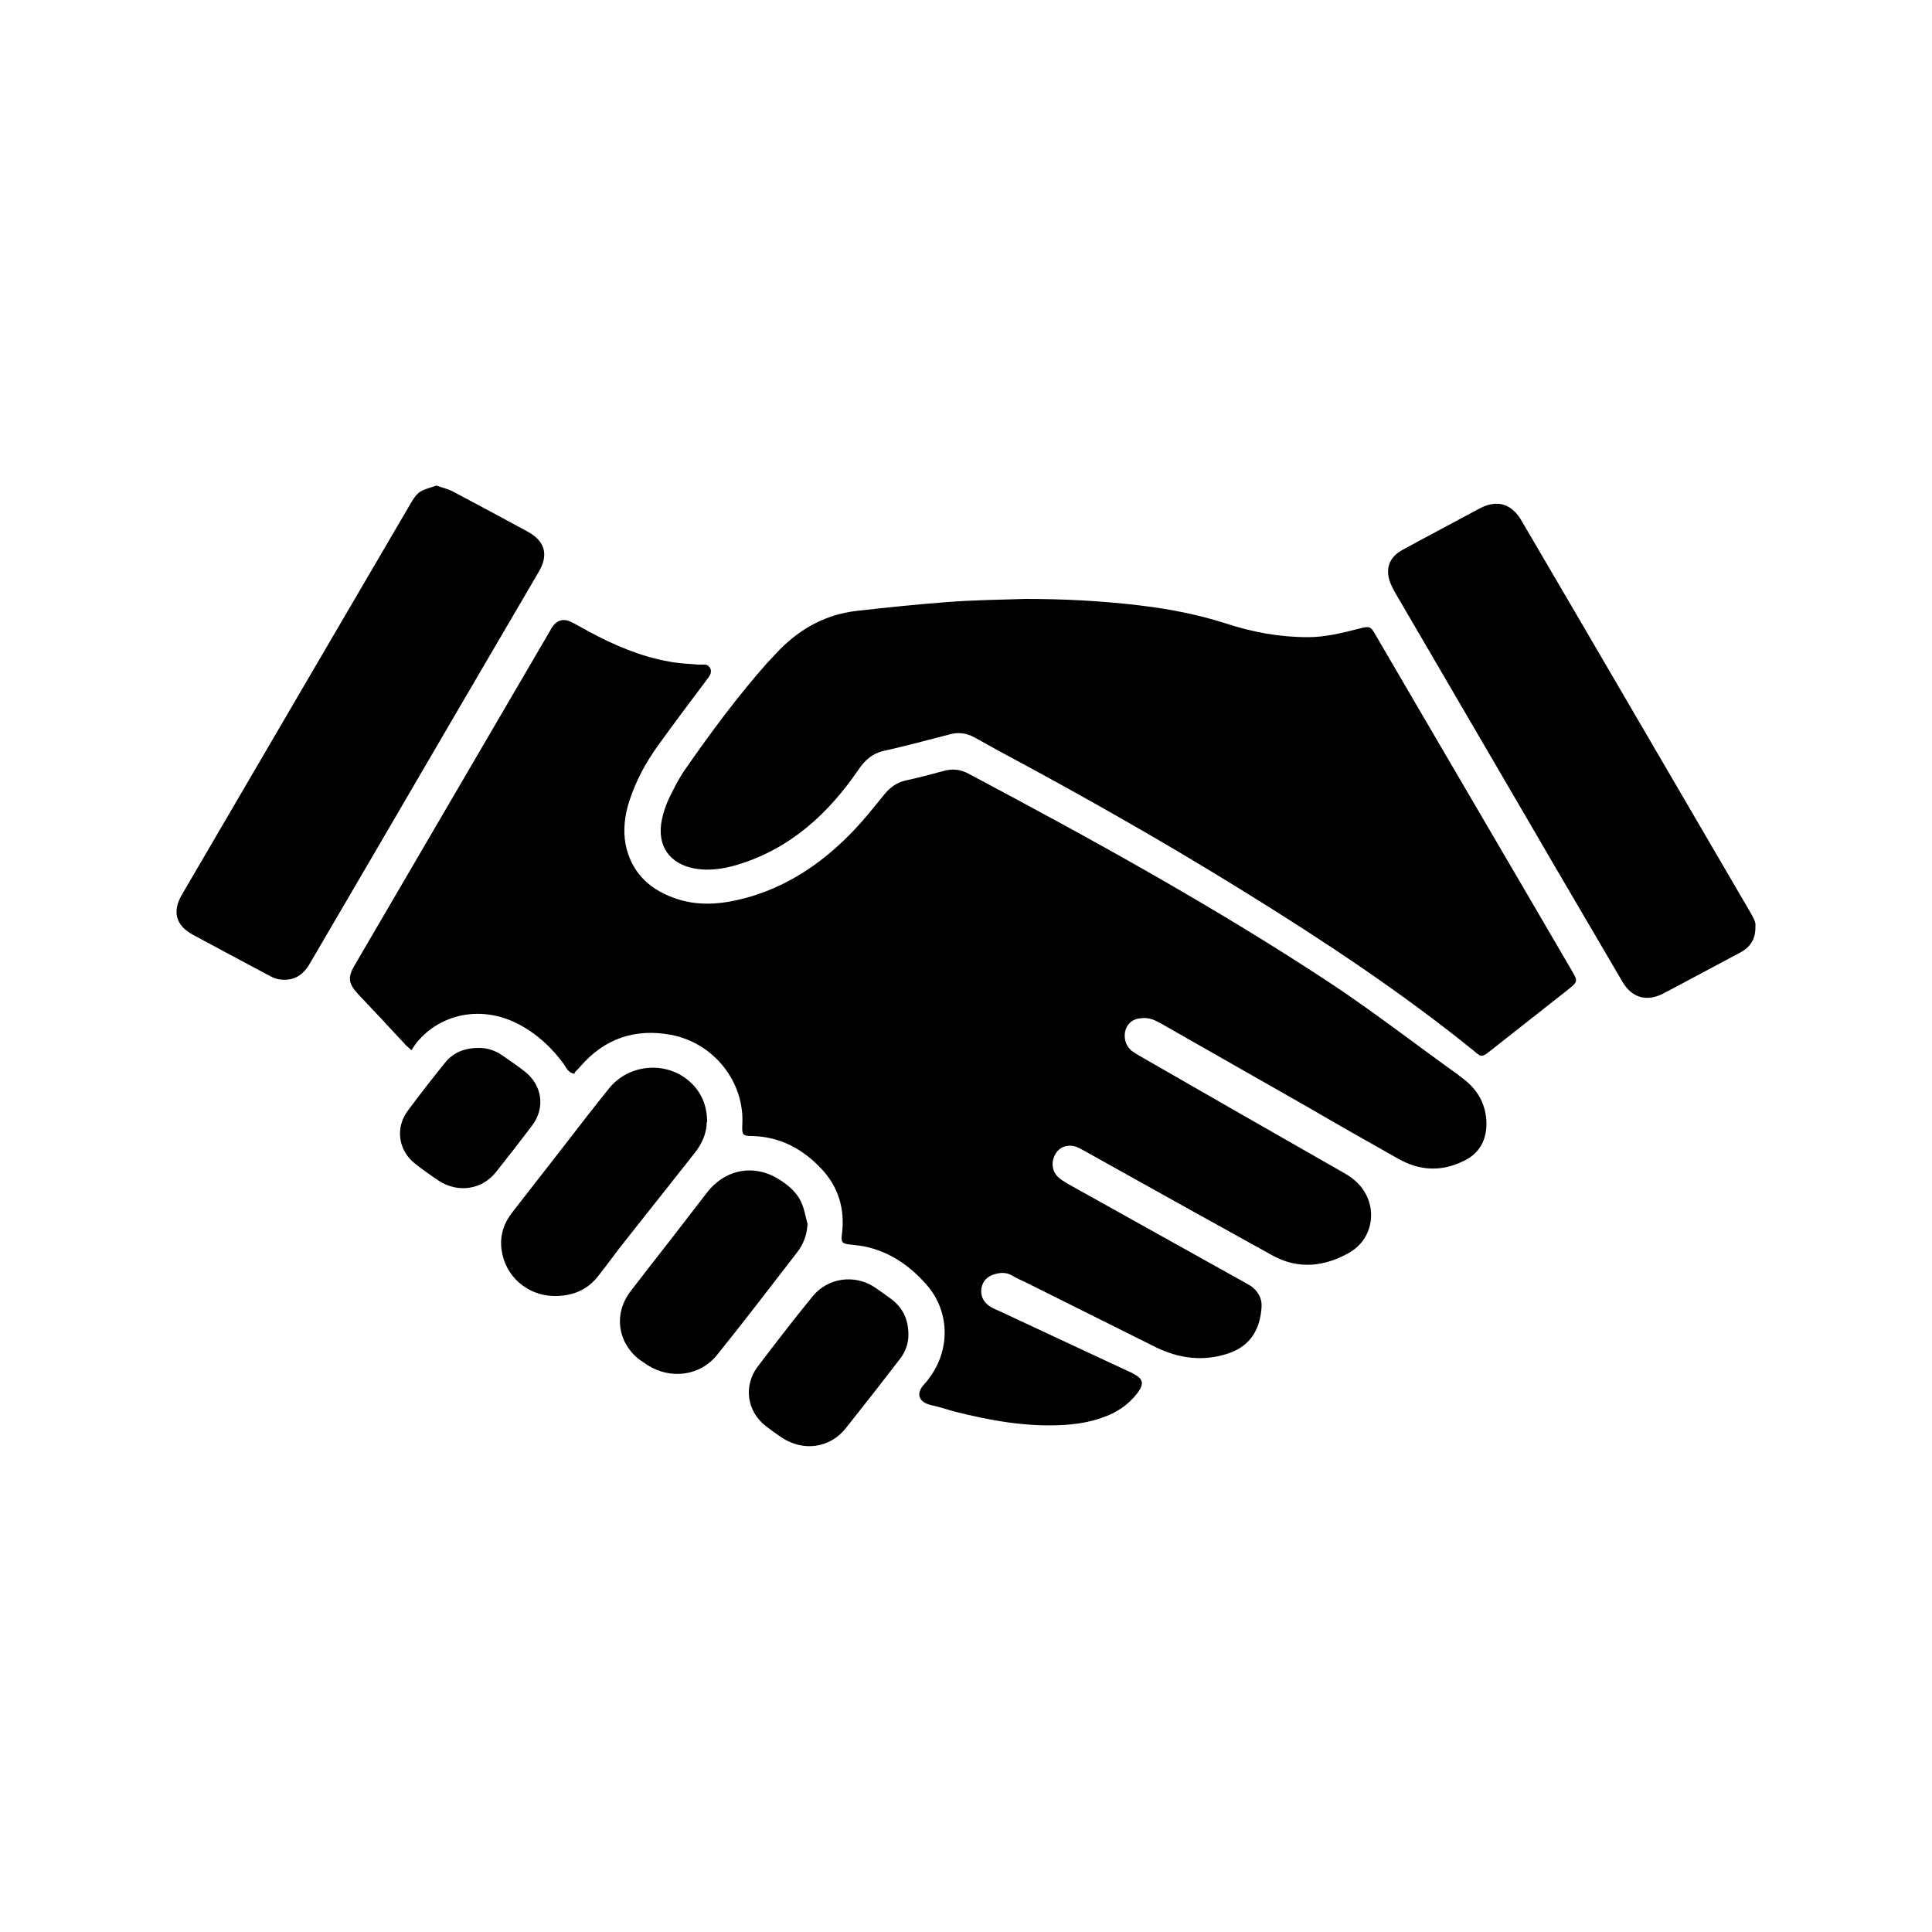 <?xml version="1.0" encoding="UTF-8"?>
<svg id="Layer_1" data-name="Layer 1" xmlns="http://www.w3.org/2000/svg" viewBox="0 0 50 50">
  <defs>
    <style>
      .cls-1 {
        stroke-width: 0px;
      }
    </style>
  </defs>
  <path class="cls-1" d="M14.87,27.79c-.16-.02-.21-.15-.27-.24-.32-.44-.71-.8-1.19-1.05-1.03-.53-2.11-.21-2.67.54-.03.04-.05.08-.09.14-.09-.08-.15-.13-.2-.19-.39-.42-.78-.84-1.18-1.26-.26-.28-.28-.44-.08-.77,1.12-1.92,2.24-3.83,3.36-5.75.54-.93,1.09-1.86,1.63-2.79.04-.06.07-.13.11-.19.13-.19.3-.23.5-.13.16.08.31.17.46.25.65.35,1.33.64,2.06.77.25.05.51.06.76.08.06,0,.13,0,.19,0,.12.03.17.15.12.26-.03.06-.07.1-.11.16-.41.55-.83,1.1-1.23,1.66-.32.44-.58.92-.75,1.44-.12.37-.17.75-.1,1.13.14.7.58,1.14,1.23,1.38.61.23,1.22.18,1.84.02,1.06-.28,1.94-.86,2.7-1.62.33-.33.62-.69.91-1.05.15-.19.32-.32.56-.38.33-.07.67-.16,1-.25.22-.06.42-.04.63.07,3.2,1.7,6.38,3.45,9.41,5.45,1.02.68,1.99,1.42,2.98,2.14.16.11.31.22.46.34.36.29.55.66.56,1.12,0,.45-.19.79-.6.98-.57.28-1.13.25-1.68-.06-.78-.44-1.56-.88-2.33-1.33-1.27-.72-2.54-1.45-3.81-2.17-.16-.09-.31-.16-.5-.14-.22.01-.36.12-.42.3-.06.2,0,.41.15.54.07.05.15.1.22.14,1.74,1,3.48,2,5.22,2.99.1.06.2.11.28.18.68.51.64,1.52-.1,1.93-.63.35-1.3.43-1.97.06-1.61-.89-3.21-1.78-4.82-2.68-.08-.04-.15-.09-.23-.12-.22-.09-.44-.02-.55.15-.13.2-.12.45.05.62.07.07.17.12.26.18,1.51.84,3.01,1.68,4.52,2.52.07.04.14.08.21.12.18.13.29.31.28.53-.03.53-.24,1.01-.87,1.22-.64.21-1.26.13-1.86-.16-1.13-.56-2.26-1.13-3.39-1.69-.11-.05-.22-.1-.32-.16-.16-.1-.32-.09-.48-.04-.17.05-.29.16-.33.35-.03.19.04.35.19.46.07.05.15.09.23.12,1.11.52,2.21,1.03,3.32,1.55.06.03.12.05.17.08.28.14.31.27.12.52-.24.31-.55.51-.91.63-.33.12-.68.17-1.03.19-.95.05-1.88-.12-2.79-.35-.19-.05-.38-.12-.58-.16-.37-.08-.42-.32-.19-.56.06-.06.1-.12.15-.19.52-.73.49-1.7-.1-2.37-.4-.46-.9-.82-1.51-.97-.15-.04-.3-.05-.45-.07-.23-.02-.26-.06-.23-.28.08-.64-.09-1.21-.53-1.68-.48-.51-1.06-.83-1.79-.85-.25,0-.27-.03-.26-.28.07-1.11-.73-2.13-1.85-2.34-.93-.17-1.72.1-2.34.82-.05.06-.11.11-.15.16Z"/>
  <path class="cls-1" d="M26.54,15.5c.99,0,1.98.05,2.97.17.75.09,1.48.23,2.2.46.7.23,1.4.36,2.14.36.45,0,.89-.11,1.32-.22.28-.07.3-.07.44.18,1.69,2.9,3.39,5.79,5.08,8.69.14.24.14.27-.07.44-.69.54-1.38,1.09-2.07,1.63-.19.15-.22.15-.39,0-1.9-1.54-3.93-2.88-6-4.16-2.05-1.27-4.15-2.46-6.28-3.6-.22-.12-.43-.24-.65-.36-.21-.12-.43-.15-.67-.08-.57.15-1.14.3-1.72.43-.27.07-.45.23-.61.46-.79,1.16-1.79,2.08-3.18,2.49-.35.1-.7.15-1.06.09-.67-.12-1-.6-.86-1.27.04-.19.1-.37.18-.54.13-.27.26-.53.43-.77.66-.95,1.35-1.88,2.12-2.75.11-.12.22-.23.33-.35.55-.55,1.2-.9,1.98-.99.79-.09,1.57-.17,2.36-.23.67-.05,1.34-.06,2.01-.08Z"/>
  <path class="cls-1" d="M11.3,12.57c.14.05.29.08.42.15.64.34,1.28.68,1.92,1.03.47.25.57.61.29,1.07-1.41,2.41-2.82,4.82-4.23,7.24-.56.96-1.13,1.93-1.69,2.89-.17.29-.41.44-.75.4-.11-.01-.22-.06-.31-.11-.66-.35-1.31-.7-1.96-1.05-.44-.24-.54-.6-.28-1.04,1.03-1.76,2.05-3.51,3.08-5.27.94-1.61,1.88-3.21,2.82-4.82.09-.15.17-.3.33-.37.11-.05.24-.08.37-.13Z"/>
  <path class="cls-1" d="M45.43,24c0,.33-.15.52-.39.65-.55.29-1.1.59-1.65.88-.12.06-.24.13-.36.19-.42.21-.8.1-1.04-.31-.8-1.37-1.61-2.74-2.41-4.12-1.16-1.99-2.33-3.99-3.49-5.98-.07-.13-.14-.27-.16-.42-.04-.29.1-.51.35-.65.29-.16.59-.32.89-.48.37-.2.75-.4,1.12-.6.45-.24.83-.13,1.09.32,1.97,3.36,3.93,6.73,5.9,10.1.08.14.17.28.15.4Z"/>
  <path class="cls-1" d="M18.29,29.04c0,.28-.12.56-.32.81-.59.75-1.19,1.5-1.78,2.25-.25.31-.48.64-.73.95-.29.36-.69.5-1.14.49-.69-.02-1.25-.52-1.34-1.2-.05-.37.06-.69.29-.98.46-.59.91-1.17,1.37-1.76.37-.48.74-.96,1.12-1.43.52-.65,1.51-.72,2.11-.16.28.26.43.6.43,1.03Z"/>
  <path class="cls-1" d="M20.9,31.65c-.01.29-.1.54-.27.76-.68.88-1.36,1.77-2.06,2.64-.44.56-1.21.66-1.81.28-.07-.05-.15-.1-.22-.15-.56-.44-.66-1.18-.23-1.75.49-.64.99-1.27,1.48-1.91.17-.22.34-.44.51-.66.5-.64,1.29-.75,1.95-.28.22.15.41.33.51.59.06.15.09.32.13.48Z"/>
  <path class="cls-1" d="M23.51,34.55c0,.2-.07.43-.22.62-.46.6-.93,1.2-1.4,1.79-.41.52-1.1.61-1.65.25-.15-.1-.29-.2-.43-.31-.48-.38-.57-1.03-.21-1.52.47-.62.94-1.23,1.43-1.83.39-.48,1.08-.58,1.6-.24.15.1.3.21.45.32.28.22.43.51.43.92Z"/>
  <path class="cls-1" d="M12.4,27.12c.2,0,.4.06.58.18.2.14.41.28.6.43.45.35.54.94.19,1.4-.31.41-.62.81-.94,1.21-.36.45-.98.54-1.47.22-.21-.14-.41-.28-.6-.43-.45-.34-.54-.93-.21-1.38.31-.42.64-.84.97-1.25.21-.26.5-.38.87-.38Z"/>
</svg>